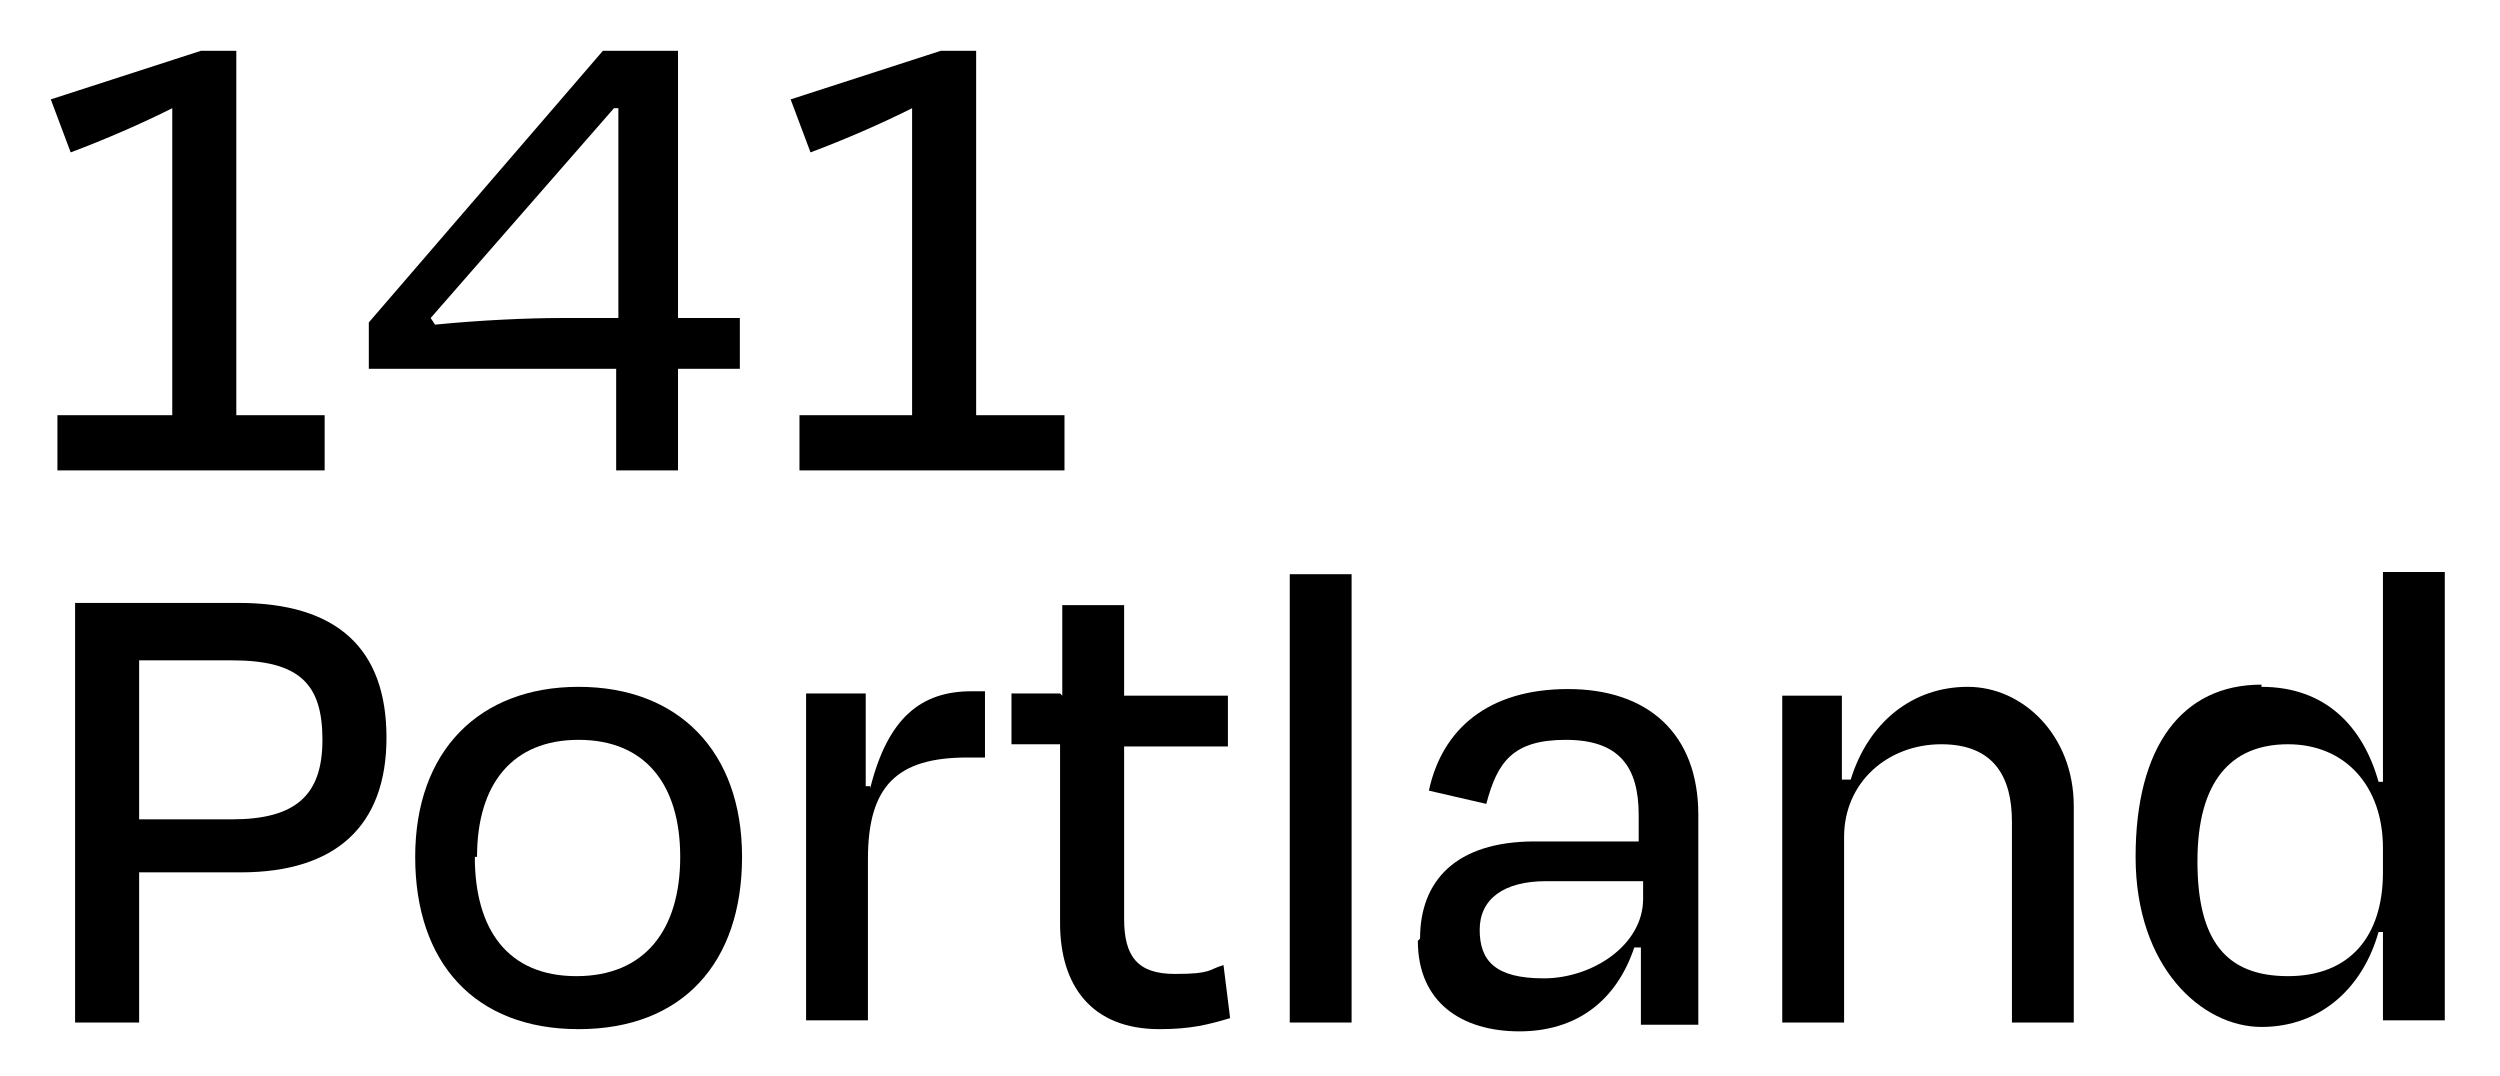 <?xml version="1.0" encoding="UTF-8"?>
<svg id="Layer_1" xmlns="http://www.w3.org/2000/svg" version="1.1" viewBox="0 0 113.2 48.7">
  <!-- Generator: Adobe Illustrator 29.0.1, SVG Export Plug-In . SVG Version: 2.1.0 Build 192)  -->
  <defs>
    <style>
      .st0 {
        isolation: isolate;
      }
    </style>
  </defs>
  <g id="Layer_11" data-name="Layer_1">
    <g class="st0">
      <g class="st0">
        <path d="M7.8,18.8V4.9c-1.4.7-3,1.4-4.6,2l-.9-2.4,6.8-2.2h1.6v16.5h4v2.5H2.6v-2.5h5.2Z"/>
        <path d="M16.7,16.7v-2.1L27.3,2.3h3.4v12.1h2.8v2.3h-2.8v4.6h-2.8v-4.6h-11.2ZM19.5,14.4l.2.3c2-.2,4.2-.3,5.7-.3h2.6V4.9h-.2c0,0-8.3,9.5-8.3,9.5Z"/>
        <path d="M41.3,18.8V4.9c-1.4.7-3,1.4-4.6,2l-.9-2.4,6.8-2.2h1.6v16.5h4v2.5h-12v-2.5h5.2Z"/>
      </g>
      <g class="st0">
        <path d="M6.3,46.3h-2.9v-19h7.4c4.5,0,6.7,2.1,6.7,6.1s-2.3,6.1-6.6,6.1h-4.6v6.8ZM6.3,37.1h4.2c2.9,0,4.1-1.1,4.1-3.6s-1-3.6-4.1-3.6h-4.2v7.3Z"/>
        <path d="M18.8,38.8c0-4.8,2.9-7.7,7.4-7.7s7.4,2.9,7.4,7.7-2.7,7.8-7.4,7.8-7.4-3-7.4-7.8ZM21.5,38.8c0,3.3,1.5,5.4,4.6,5.4s4.7-2.1,4.7-5.4-1.6-5.3-4.6-5.3-4.6,2-4.6,5.3Z"/>
        <path d="M39.4,35.7c.8-3.2,2.3-4.4,4.6-4.4h.6v3h-.8c-3.2,0-4.5,1.3-4.5,4.6v7.3h-2.8v-14.8h2.7v4.2h.2Z"/>
        <path d="M48.1,31.5v-4.1h2.8v4.1h4.7v2.3h-4.7v7.8c0,1.7.6,2.5,2.3,2.5s1.5-.2,2.2-.4l.3,2.4c-1,.3-1.8.5-3.2.5-3.1,0-4.5-2-4.5-4.8v-8.1h-2.2v-2.3h2.2Z"/>
        <path d="M61.2,46.3h-2.8v-20.3h2.8v20.3Z"/>
        <path d="M64.3,42.5c0-2.6,1.6-4.4,5.2-4.4h4.7v-1.2c0-2.2-.9-3.4-3.3-3.4s-3.1,1-3.6,2.9l-2.6-.6c.6-2.8,2.7-4.6,6.3-4.6s5.9,2,5.9,5.7v9.5h-2.6v-3.5h-.3c-.8,2.4-2.6,3.8-5.2,3.8s-4.6-1.3-4.6-4.1ZM70,39.9c-1.9,0-3,.8-3,2.2s.7,2.2,2.9,2.2,4.5-1.5,4.5-3.6v-.8h-4.3Z"/>
        <path d="M83.8,35.3c.8-2.6,2.8-4.2,5.3-4.2s4.8,2.2,4.8,5.4v9.8h-2.8v-9.1c0-2-.8-3.5-3.2-3.5s-4.4,1.7-4.4,4.2v8.4h-2.8v-14.8h2.7v3.8h.3Z"/>
        <path d="M102.4,31.1c2.9,0,4.6,1.8,5.3,4.3h.2v-9.5h2.8v20.3h-2.8v-4h-.2c-.7,2.5-2.6,4.3-5.3,4.3s-5.7-2.7-5.7-7.7,2.1-7.8,5.7-7.8ZM107.9,38.4c0-2.8-1.7-4.7-4.3-4.7s-4.1,1.7-4.1,5.3,1.3,5.2,4.1,5.2,4.3-1.8,4.3-4.7v-1.1Z"/>
      </g>
    </g>
  </g>
</svg>